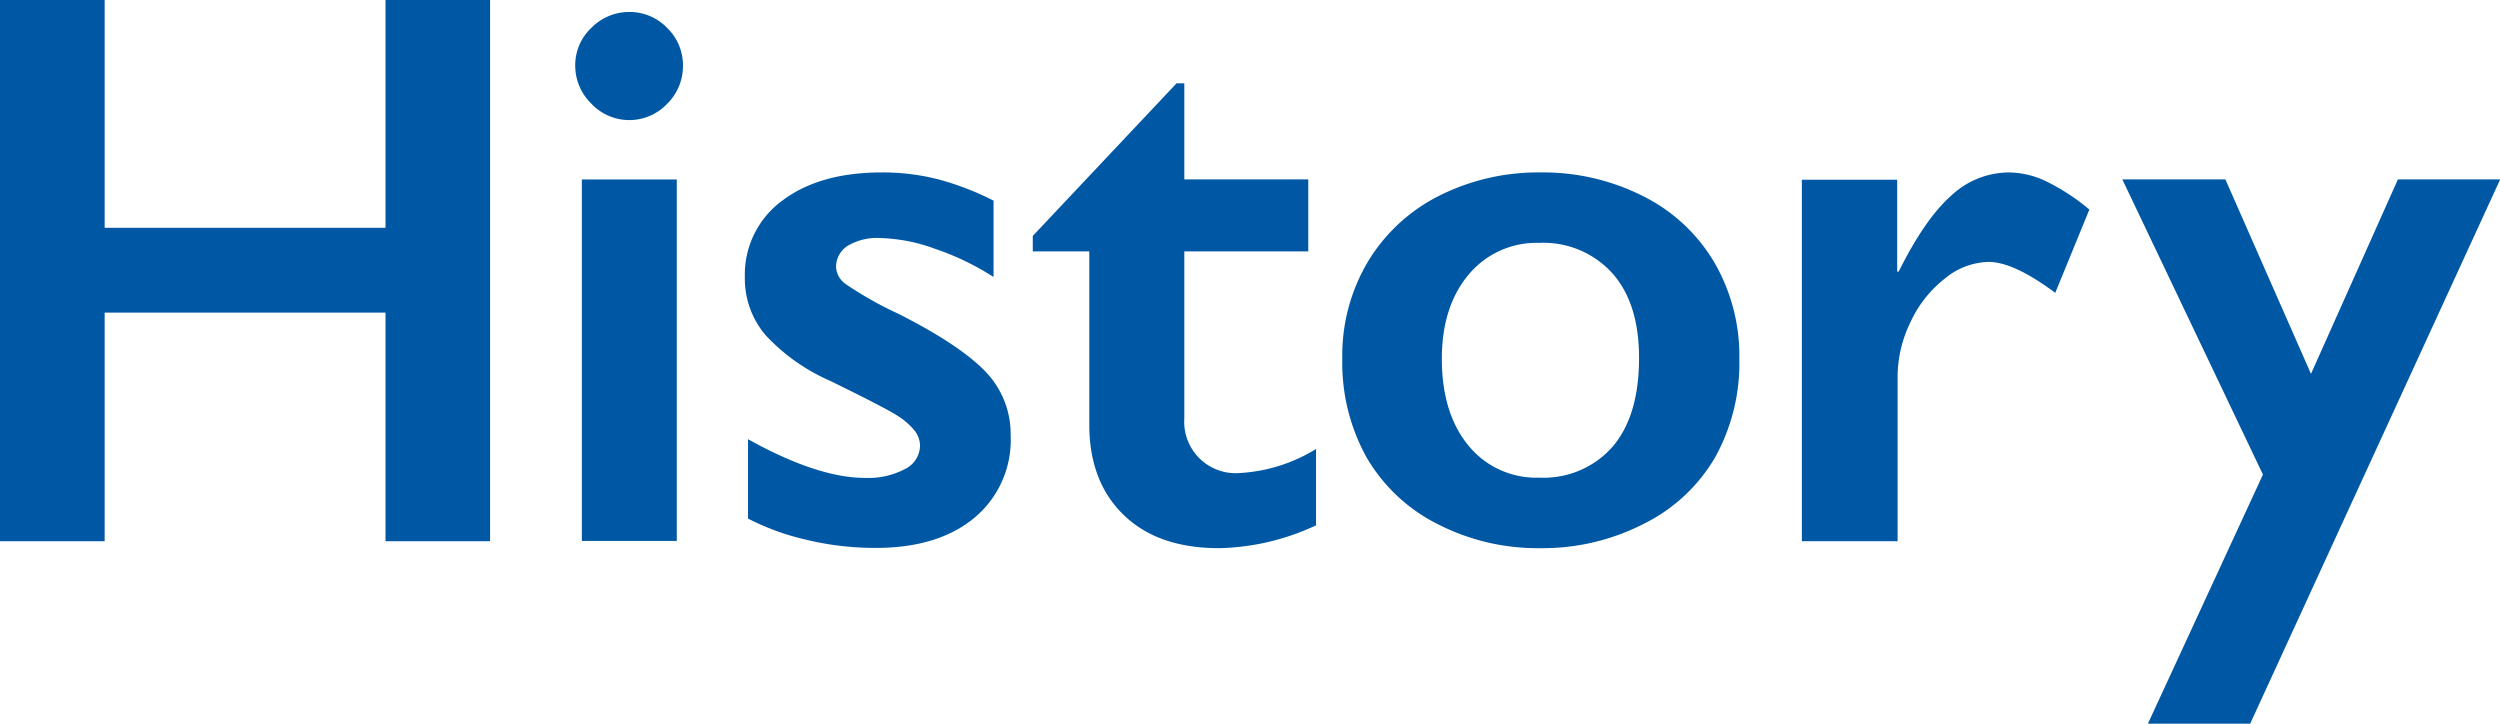 <svg xmlns="http://www.w3.org/2000/svg" viewBox="0 0 283.58 82.09"><defs><style>.cls-1{fill:#0057a3;}</style></defs><g id="レイヤー_2" data-name="レイヤー 2"><g id="main"><path class="cls-1" d="M11.87,0V25.84H43.73V0H55.59V61.39H43.73V35.46H11.87V61.39H0V0Z"/><path class="cls-1" d="M71.36,1.36a5.89,5.89,0,0,1,4.31,1.8,5.9,5.9,0,0,1,1.8,4.31,6,6,0,0,1-1.78,4.29,5.91,5.91,0,0,1-8.61,0,6,6,0,0,1-1.83-4.29A5.8,5.8,0,0,1,67.1,3.14,6,6,0,0,1,71.36,1.36Zm5.41,19v41H66v-41Z"/><path class="cls-1" d="M100,19.56a25.24,25.24,0,0,1,6.38.77,32,32,0,0,1,6.32,2.43v8.66a29.92,29.92,0,0,0-6.59-3.18A19.48,19.48,0,0,0,99.81,27a6.48,6.48,0,0,0-3.65.88,2.82,2.82,0,0,0-1.32,2.5,2.54,2.54,0,0,0,1.1,1.85,41.45,41.45,0,0,0,6,3.38q7,3.55,9.87,6.57a10.18,10.18,0,0,1,2.83,7.23,11.47,11.47,0,0,1-4.13,9.34q-4.12,3.4-11.16,3.4a33.46,33.46,0,0,1-8.2-1,27.67,27.67,0,0,1-6.3-2.33v-9q7.91,4.4,13.31,4.39a8.88,8.88,0,0,0,4.48-1,3,3,0,0,0,1.72-2.61,2.82,2.82,0,0,0-.62-1.76,7.8,7.8,0,0,0-1.84-1.62c-.82-.56-3.39-1.89-7.69-4a22.07,22.07,0,0,1-7.34-5.17,9.88,9.88,0,0,1-2.38-6.61,10.4,10.4,0,0,1,4.27-8.7Q93,19.56,100,19.56Z"/><path class="cls-1" d="M133.46,9.45h.88v10.9H148.4v8.17H134.34V47.46a5.83,5.83,0,0,0,6.24,6.2,18.46,18.46,0,0,0,8.7-2.73v8.66a27.17,27.17,0,0,1-11,2.59q-6.94,0-10.83-3.78t-3.89-10.24V28.52h-6.41V26.76Z"/><path class="cls-1" d="M174.72,19.56a25.1,25.1,0,0,1,11.64,2.68,19.46,19.46,0,0,1,8.09,7.51,21.13,21.13,0,0,1,2.85,10.94,22.1,22.1,0,0,1-2.74,11.17,19.23,19.23,0,0,1-8.09,7.55,25.1,25.1,0,0,1-11.75,2.77A24.83,24.83,0,0,1,163,59.41a19.34,19.34,0,0,1-8-7.55,22.1,22.1,0,0,1-2.74-11.17,20.8,20.8,0,0,1,2.9-11,19.8,19.8,0,0,1,8.08-7.48A24.92,24.92,0,0,1,174.72,19.56ZM163.55,40.69q0,6.16,3,9.83a9.92,9.92,0,0,0,8.07,3.66,10.4,10.4,0,0,0,8.3-3.51q3-3.51,3-10.06,0-6.24-3.06-9.65a10.55,10.55,0,0,0-8.28-3.41,10,10,0,0,0-8,3.61Q163.56,34.76,163.55,40.69Z"/><path class="cls-1" d="M227.85,19.56a10,10,0,0,1,4.24,1A23.89,23.89,0,0,1,237,23.77l-3.87,9.45q-4.7-3.51-7.56-3.51a8.06,8.06,0,0,0-4.94,1.87,13.35,13.35,0,0,0-3.91,4.94,14.15,14.15,0,0,0-1.47,6.15V61.39H204.39v-41H215.2V30.81h.17c2-4,3.94-6.82,5.94-8.6A9.63,9.63,0,0,1,227.85,19.56Z"/><path class="cls-1" d="M252.43,20.35l9.71,22.06L272,20.35h11.6L255.24,82.09h-11.6l13.05-28.26L240.74,20.35Z"/></g></g></svg>